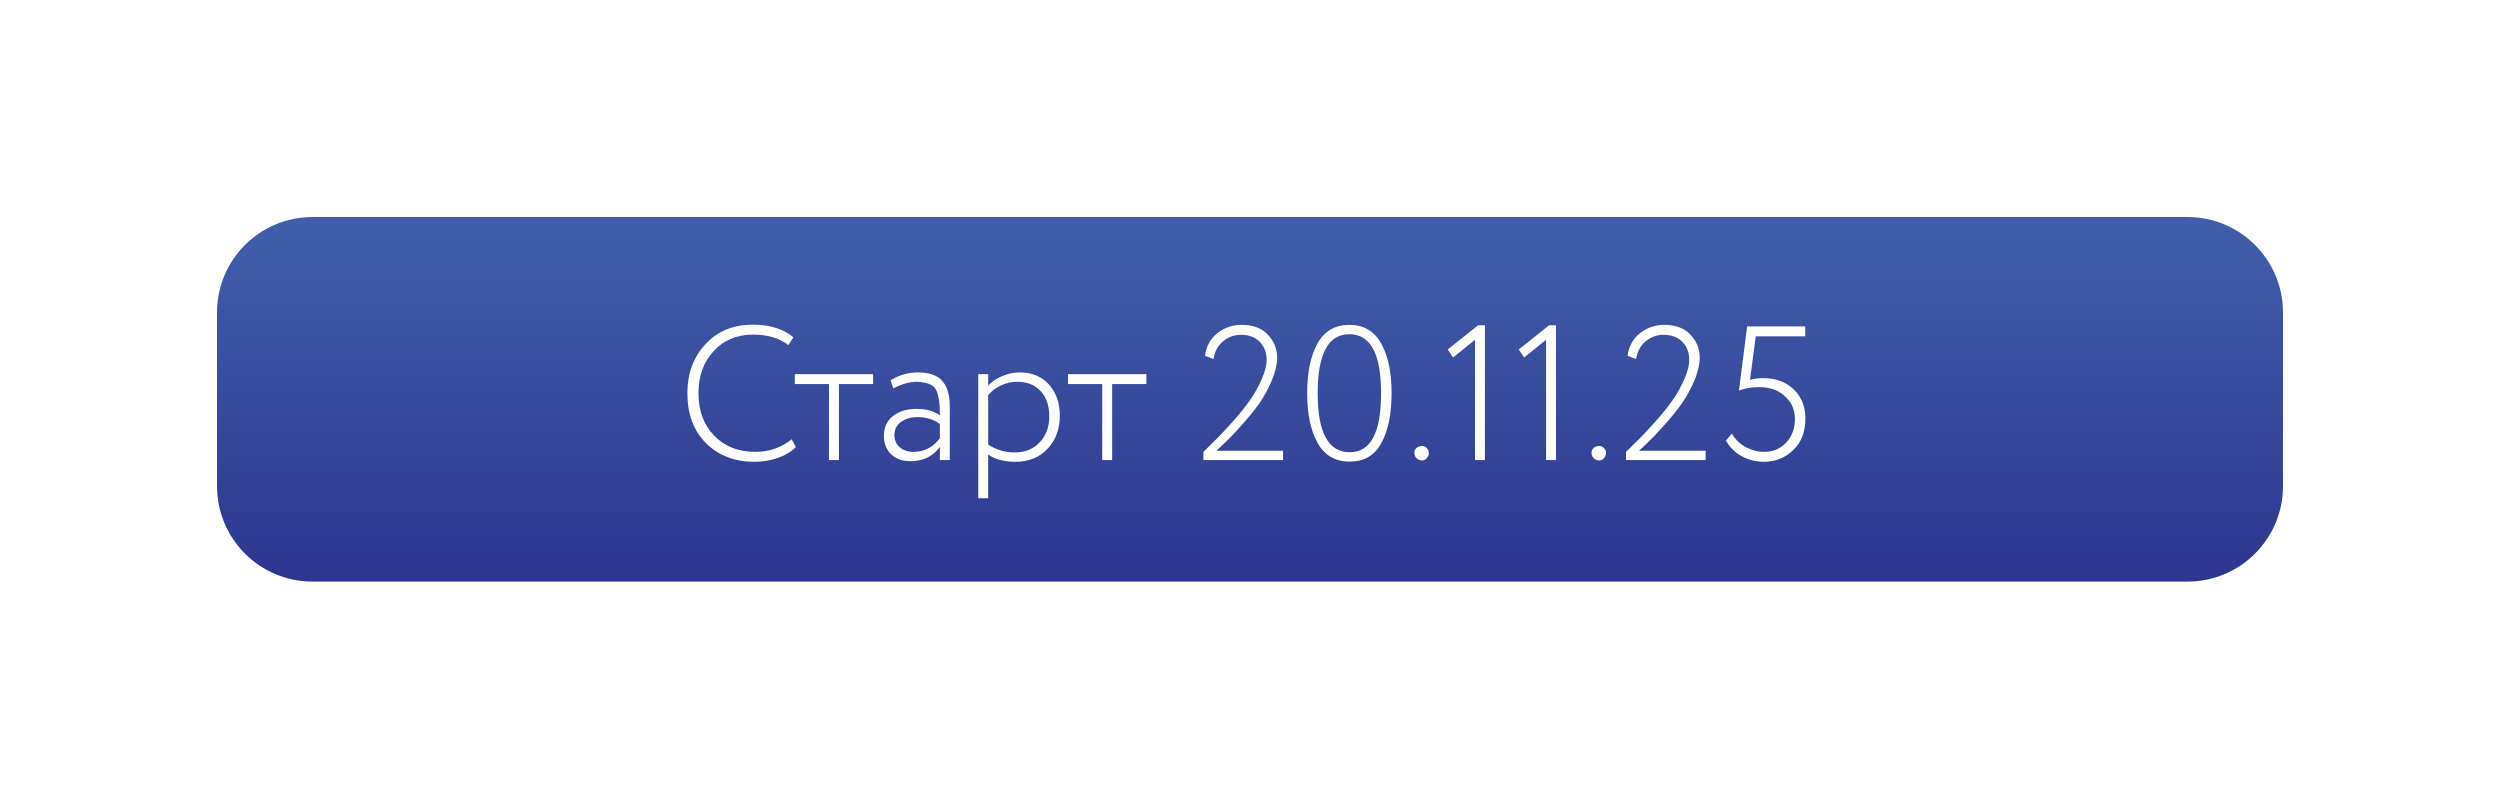 <?xml version="1.0" encoding="UTF-8"?> <svg xmlns="http://www.w3.org/2000/svg" width="288" height="92" viewBox="0 0 288 92" fill="none"><g filter="url(#filter0_d_910_9)"><path d="M25 36C25 29.925 29.925 25 36 25H252C258.075 25 263 29.925 263 36V56C263 62.075 258.075 67 252 67H36C29.925 67 25 62.075 25 56V36Z" fill="url(#paint0_linear_910_9)"></path></g><path d="M91.2 50.602L91.684 51.504C91.156 52.032 90.459 52.45 89.594 52.758C88.743 53.051 87.849 53.198 86.91 53.198C84.622 53.198 82.759 52.479 81.322 51.042C79.899 49.619 79.188 47.705 79.188 45.3C79.188 43.027 79.877 41.149 81.256 39.668C82.635 38.157 84.461 37.402 86.734 37.402C88.685 37.402 90.239 37.886 91.398 38.854L90.826 39.756C89.785 38.949 88.428 38.546 86.756 38.546C84.879 38.546 83.361 39.184 82.202 40.46C81.043 41.707 80.464 43.32 80.464 45.3C80.464 47.309 81.065 48.937 82.268 50.184C83.471 51.431 85.047 52.054 86.998 52.054C88.611 52.054 90.012 51.57 91.2 50.602Z" fill="white"></path><path d="M95.501 44.244H91.563V43.1H100.583V44.244H96.645V53H95.501V44.244Z" fill="white"></path><path d="M102.905 44.75L102.597 43.804C103.58 43.203 104.629 42.902 105.743 42.902C107.034 42.902 107.965 43.225 108.537 43.87C109.124 44.515 109.417 45.513 109.417 46.862V53H108.273V51.482C107.467 52.582 106.337 53.132 104.885 53.132C103.961 53.132 103.221 52.868 102.663 52.34C102.106 51.797 101.827 51.079 101.827 50.184C101.827 49.216 102.179 48.461 102.883 47.918C103.573 47.375 104.475 47.104 105.589 47.104C106.704 47.104 107.599 47.353 108.273 47.852C108.273 46.825 108.2 46.041 108.053 45.498C107.936 44.97 107.694 44.596 107.327 44.376C106.975 44.156 106.425 44.024 105.677 43.98C104.783 43.98 103.859 44.237 102.905 44.75ZM105.237 52.054C106.469 52.054 107.481 51.533 108.273 50.492V48.842C107.555 48.314 106.697 48.05 105.699 48.05C104.951 48.05 104.321 48.233 103.807 48.6C103.294 48.967 103.037 49.473 103.037 50.118C103.037 50.705 103.243 51.174 103.653 51.526C104.064 51.878 104.592 52.054 105.237 52.054Z" fill="white"></path><path d="M113.839 57.4H112.695V43.1H113.839V44.42C114.235 43.98 114.763 43.621 115.423 43.342C116.098 43.049 116.78 42.902 117.469 42.902C118.877 42.902 119.999 43.364 120.835 44.288C121.671 45.212 122.089 46.415 122.089 47.896C122.089 49.436 121.62 50.705 120.681 51.702C119.728 52.699 118.503 53.198 117.007 53.198C115.672 53.198 114.616 52.919 113.839 52.362V57.4ZM117.161 43.98C116.516 43.98 115.885 44.127 115.269 44.42C114.668 44.713 114.191 45.08 113.839 45.52V51.218C114.748 51.819 115.775 52.12 116.919 52.12C118.092 52.12 119.046 51.731 119.779 50.954C120.512 50.177 120.879 49.179 120.879 47.962C120.879 46.745 120.549 45.777 119.889 45.058C119.229 44.339 118.32 43.98 117.161 43.98Z" fill="white"></path><path d="M126.976 44.244H123.038V43.1H132.058V44.244H128.12V53H126.976V44.244Z" fill="white"></path><path d="M147.808 53H138.634V52.054L140.394 50.316C140.672 50.037 141.288 49.37 142.242 48.314C143.019 47.419 143.642 46.627 144.112 45.938C144.537 45.337 144.948 44.589 145.344 43.694C145.725 42.843 145.916 42.088 145.916 41.428C145.916 40.607 145.652 39.925 145.124 39.382C144.596 38.839 143.877 38.568 142.968 38.568C142.19 38.568 141.501 38.817 140.9 39.316C140.298 39.8 139.932 40.482 139.8 41.362L138.81 40.988C138.956 39.888 139.44 39.015 140.262 38.37C141.068 37.739 141.992 37.424 143.034 37.424C144.354 37.424 145.366 37.805 146.07 38.568C146.774 39.316 147.126 40.196 147.126 41.208C147.126 41.985 146.913 42.88 146.488 43.892C146.092 44.816 145.615 45.681 145.058 46.488C144.53 47.236 143.877 48.043 143.1 48.908C142.293 49.817 141.714 50.433 141.362 50.756C141.215 50.903 140.988 51.123 140.68 51.416C140.372 51.695 140.188 51.863 140.13 51.922H147.808V53Z" fill="white"></path><path d="M160.31 45.3C160.31 47.72 159.914 49.641 159.122 51.064C158.345 52.472 157.135 53.176 155.492 53.176C153.835 53.176 152.603 52.465 151.796 51.042C150.99 49.619 150.586 47.705 150.586 45.3C150.586 42.895 150.982 40.981 151.774 39.558C152.581 38.135 153.806 37.424 155.448 37.424C157.091 37.424 158.308 38.135 159.1 39.558C159.907 40.981 160.31 42.895 160.31 45.3ZM155.492 52.098C157.898 52.098 159.1 49.832 159.1 45.3C159.1 40.768 157.883 38.502 155.448 38.502C153.014 38.502 151.796 40.768 151.796 45.3C151.796 49.832 153.028 52.098 155.492 52.098Z" fill="white"></path><path d="M162.934 52.164C162.934 51.944 163.015 51.761 163.176 51.614C163.352 51.453 163.565 51.372 163.814 51.372C164.034 51.372 164.217 51.453 164.364 51.614C164.525 51.775 164.606 51.959 164.606 52.164C164.606 52.399 164.525 52.604 164.364 52.78C164.217 52.956 164.034 53.044 163.814 53.044C163.565 53.044 163.352 52.956 163.176 52.78C163.015 52.604 162.934 52.399 162.934 52.164Z" fill="white"></path><path d="M167.391 41.186L166.775 40.262L170.273 37.468H171.065V53H169.921V39.14L167.391 41.186Z" fill="white"></path><path d="M175.577 41.186L174.961 40.262L178.459 37.468H179.251V53H178.107V39.14L175.577 41.186Z" fill="white"></path><path d="M183.344 52.164C183.344 51.944 183.425 51.761 183.586 51.614C183.762 51.453 183.975 51.372 184.224 51.372C184.444 51.372 184.628 51.453 184.774 51.614C184.936 51.775 185.016 51.959 185.016 52.164C185.016 52.399 184.936 52.604 184.774 52.78C184.628 52.956 184.444 53.044 184.224 53.044C183.975 53.044 183.762 52.956 183.586 52.78C183.425 52.604 183.344 52.399 183.344 52.164Z" fill="white"></path><path d="M196.491 53H187.317V52.054L189.077 50.316C189.356 50.037 189.972 49.37 190.925 48.314C191.703 47.419 192.326 46.627 192.795 45.938C193.221 45.337 193.631 44.589 194.027 43.694C194.409 42.843 194.599 42.088 194.599 41.428C194.599 40.607 194.335 39.925 193.807 39.382C193.279 38.839 192.561 38.568 191.651 38.568C190.874 38.568 190.185 38.817 189.583 39.316C188.982 39.8 188.615 40.482 188.483 41.362L187.493 40.988C187.64 39.888 188.124 39.015 188.945 38.37C189.752 37.739 190.676 37.424 191.717 37.424C193.037 37.424 194.049 37.805 194.753 38.568C195.457 39.316 195.809 40.196 195.809 41.208C195.809 41.985 195.597 42.88 195.171 43.892C194.775 44.816 194.299 45.681 193.741 46.488C193.213 47.236 192.561 48.043 191.783 48.908C190.977 49.817 190.397 50.433 190.045 50.756C189.899 50.903 189.671 51.123 189.363 51.416C189.055 51.695 188.872 51.863 188.813 51.922H196.491V53Z" fill="white"></path><path d="M200.326 44.992L201.272 37.6H207.96V38.744H202.262L201.602 43.76C202.056 43.628 202.563 43.562 203.12 43.562C204.557 43.562 205.723 43.987 206.618 44.838C207.527 45.703 207.982 46.833 207.982 48.226C207.982 49.737 207.52 50.939 206.596 51.834C205.657 52.743 204.528 53.198 203.208 53.198C202.298 53.198 201.448 52.985 200.656 52.56C199.878 52.135 199.27 51.533 198.83 50.756L199.512 49.942C199.893 50.602 200.421 51.123 201.096 51.504C201.785 51.871 202.497 52.054 203.23 52.054C204.242 52.054 205.085 51.702 205.76 50.998C206.435 50.279 206.772 49.37 206.772 48.27C206.772 47.199 206.39 46.327 205.628 45.652C204.88 44.948 203.89 44.596 202.658 44.596C201.792 44.596 201.015 44.728 200.326 44.992Z" fill="white"></path><defs><filter id="filter0_d_910_9" x="0" y="0" width="288" height="92" filterUnits="userSpaceOnUse" color-interpolation-filters="sRGB"><feFlood flood-opacity="0" result="BackgroundImageFix"></feFlood><feColorMatrix in="SourceAlpha" type="matrix" values="0 0 0 0 0 0 0 0 0 0 0 0 0 0 0 0 0 0 127 0" result="hardAlpha"></feColorMatrix><feOffset></feOffset><feGaussianBlur stdDeviation="12.5"></feGaussianBlur><feColorMatrix type="matrix" values="0 0 0 0 0.357 0 0 0 0 0.494 0 0 0 0 0.847 0 0 0 0.55 0"></feColorMatrix><feBlend mode="normal" in2="BackgroundImageFix" result="effect1_dropShadow_910_9"></feBlend><feBlend mode="normal" in="SourceGraphic" in2="effect1_dropShadow_910_9" result="shape"></feBlend></filter><linearGradient id="paint0_linear_910_9" x1="144" y1="25" x2="144" y2="67" gradientUnits="userSpaceOnUse"><stop stop-color="#415FAB"></stop><stop offset="1" stop-color="#2D368F"></stop></linearGradient></defs></svg> 